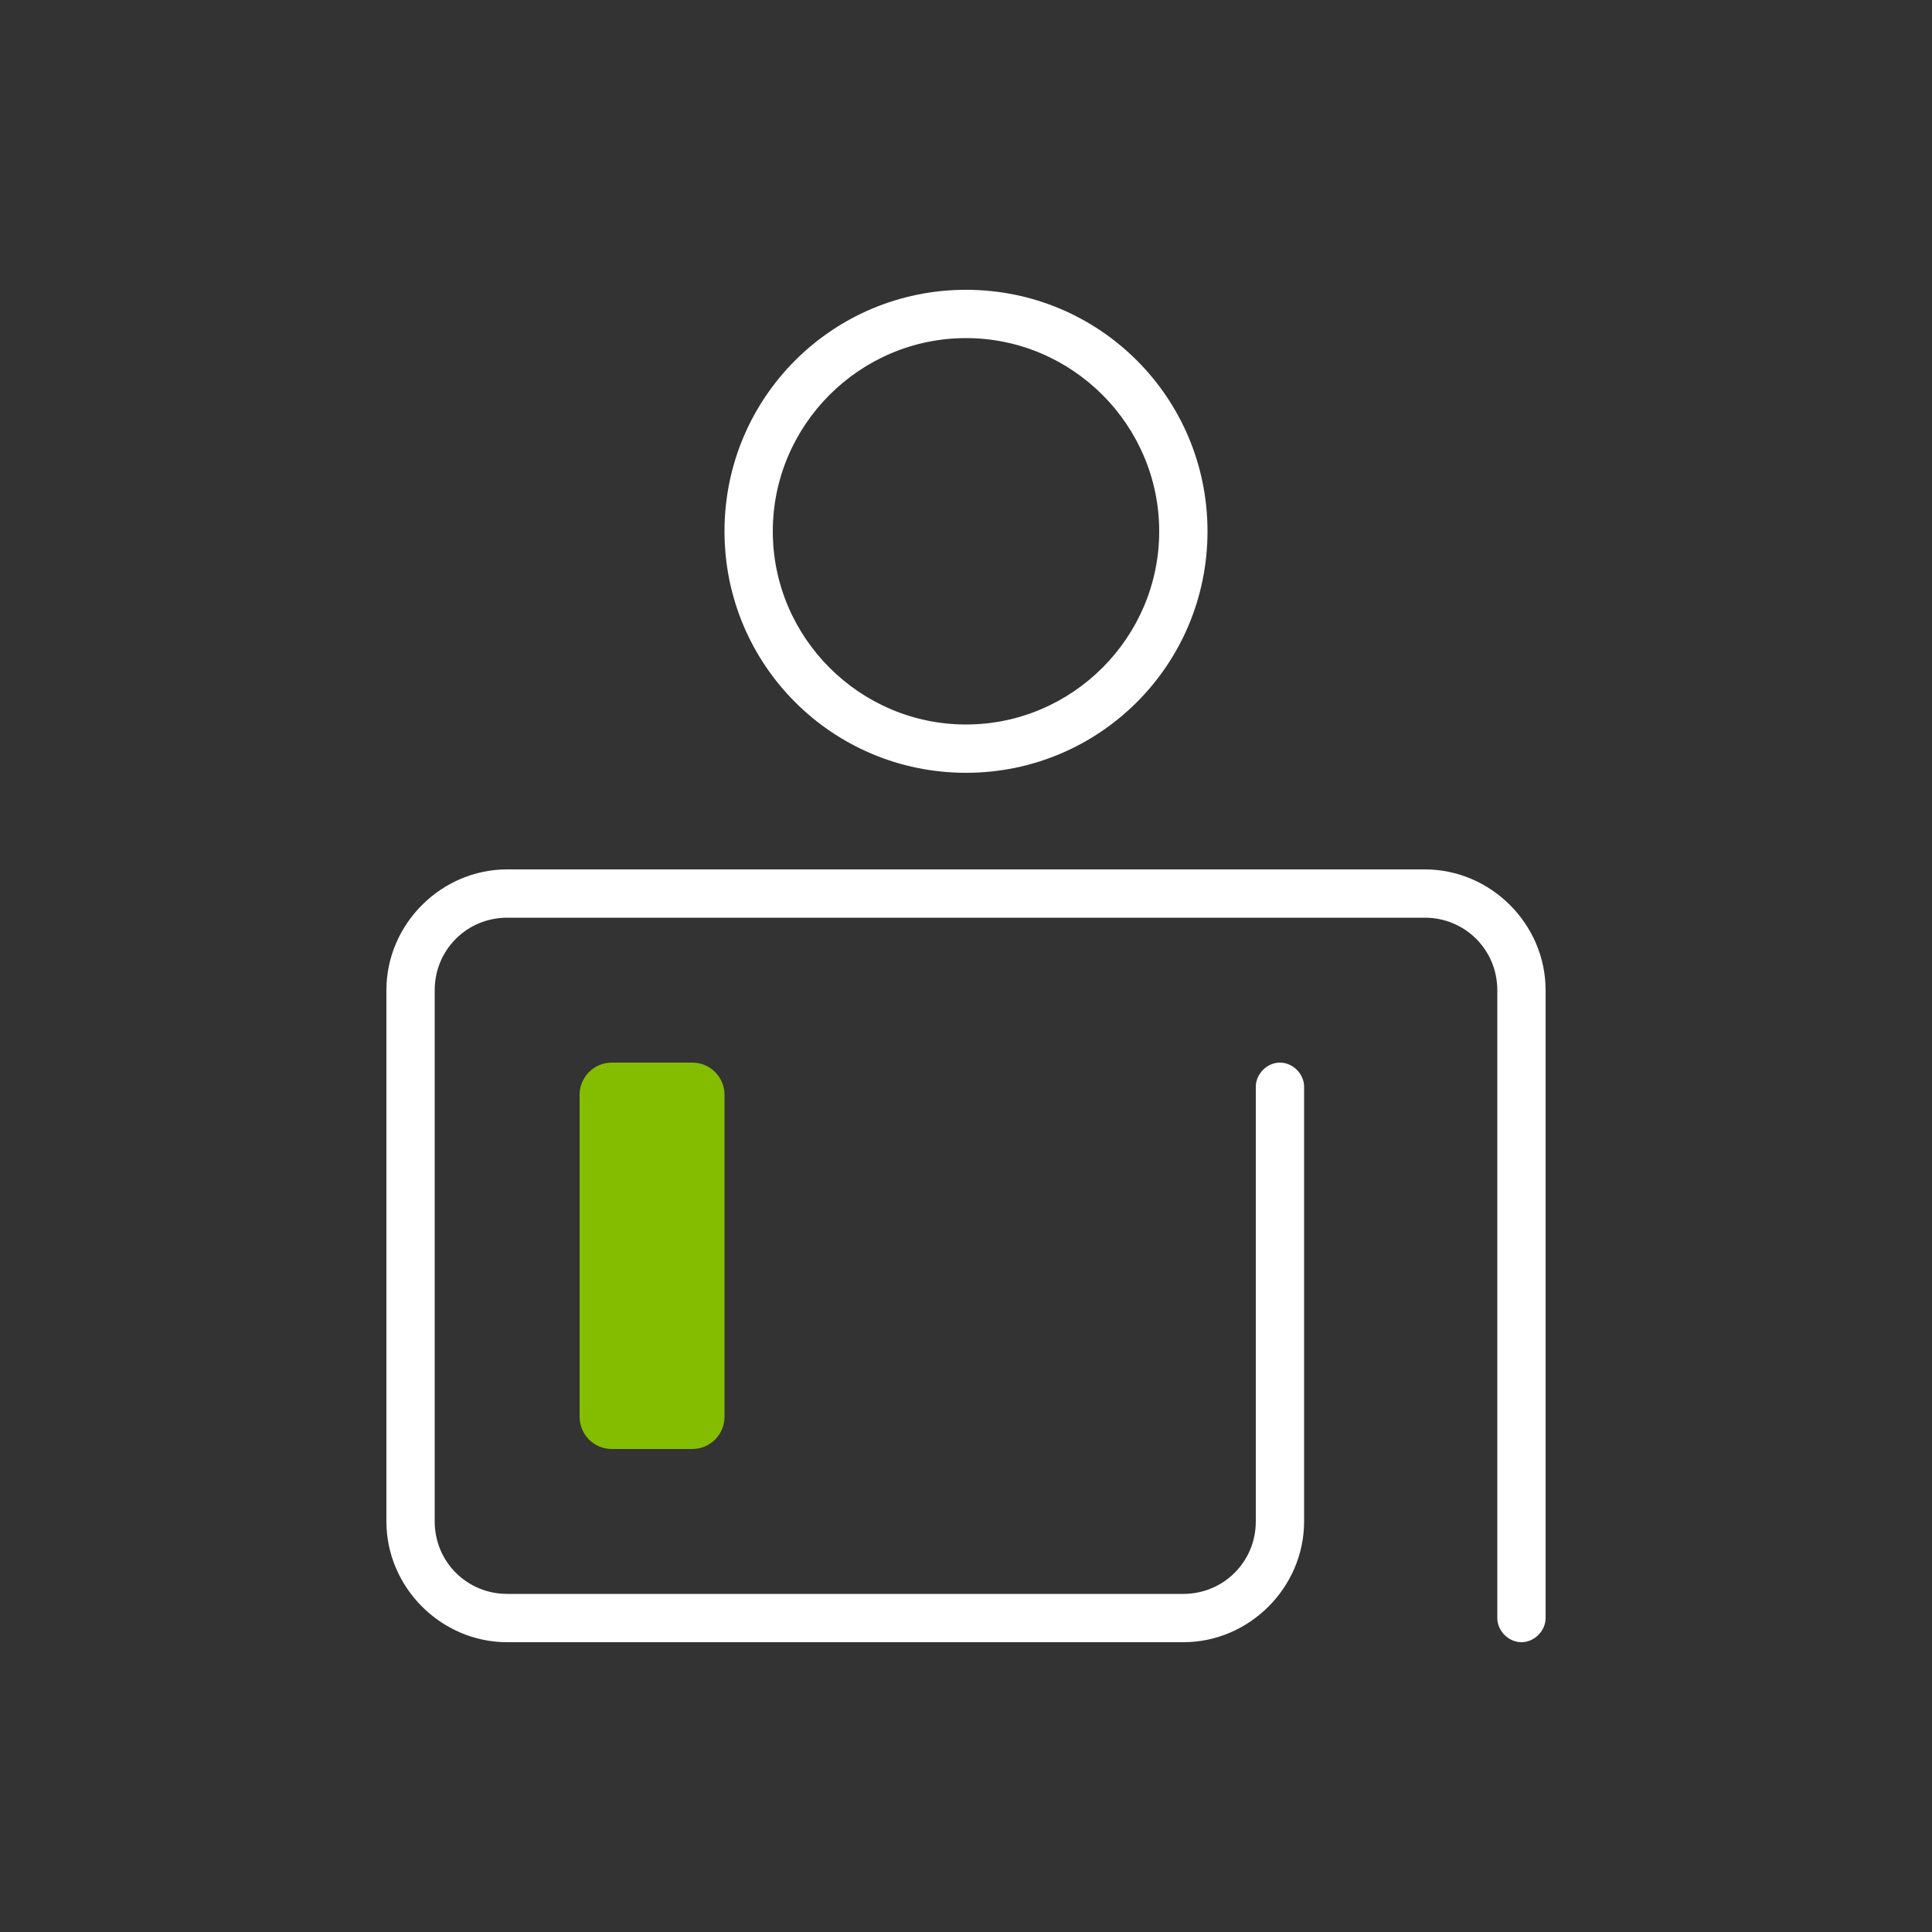 <svg width="120" height="120" viewBox="0 0 120 120" fill="none" xmlns="http://www.w3.org/2000/svg">
<rect x="0" y="0" width="120" height="120" fill="#333333" stroke="none"/>
<g clip-path="url(#clip0_6067_20061)">
<g clip-path="url(#clip1_6067_20061)">
<path d="M94.5 102C93.7 102 93 101.3 93 100.5V61.5C93 59 91 57 88.5 57H31.5C29 57 27 59 27 61.5V94.5C27 97 29 99 31.5 99H73.5C76 99 78 97 78 94.5V67.5C78 66.7 78.7 66 79.5 66C80.3 66 81 66.7 81 67.5V94.5C81 98.6 77.6 102 73.5 102H31.5C27.4 102 24 98.6 24 94.5V61.5C24 57.4 27.4 54 31.5 54H88.5C92.6 54 96 57.4 96 61.5V100.5C96 101.3 95.3 102 94.5 102Z" fill="white"/>
<path d="M60 21C66.6 21 72 26.4 72 33C72 39.6 66.6 45 60 45C53.4 45 48 39.6 48 33C48 26.4 53.4 21 60 21ZM60 18C51.7 18 45 24.7 45 33C45 41.3 51.7 48 60 48C68.3 48 75 41.3 75 33C75 24.7 68.3 18 60 18Z" fill="white"/>
<path d="M38 90H43C44.105 90 45 89.105 45 88V68C45 66.895 44.105 66 43 66H38C36.895 66 36 66.895 36 68V88C36 89.105 36.895 90 38 90Z" fill="#84BD00"/>
</g>
</g>
<defs>
<clipPath id="clip0_6067_20061">
<rect width="120" height="120" fill="white"/>
</clipPath>
<clipPath id="clip1_6067_20061">
<rect width="120" height="120" fill="white"/>
</clipPath>
</defs>
</svg>
